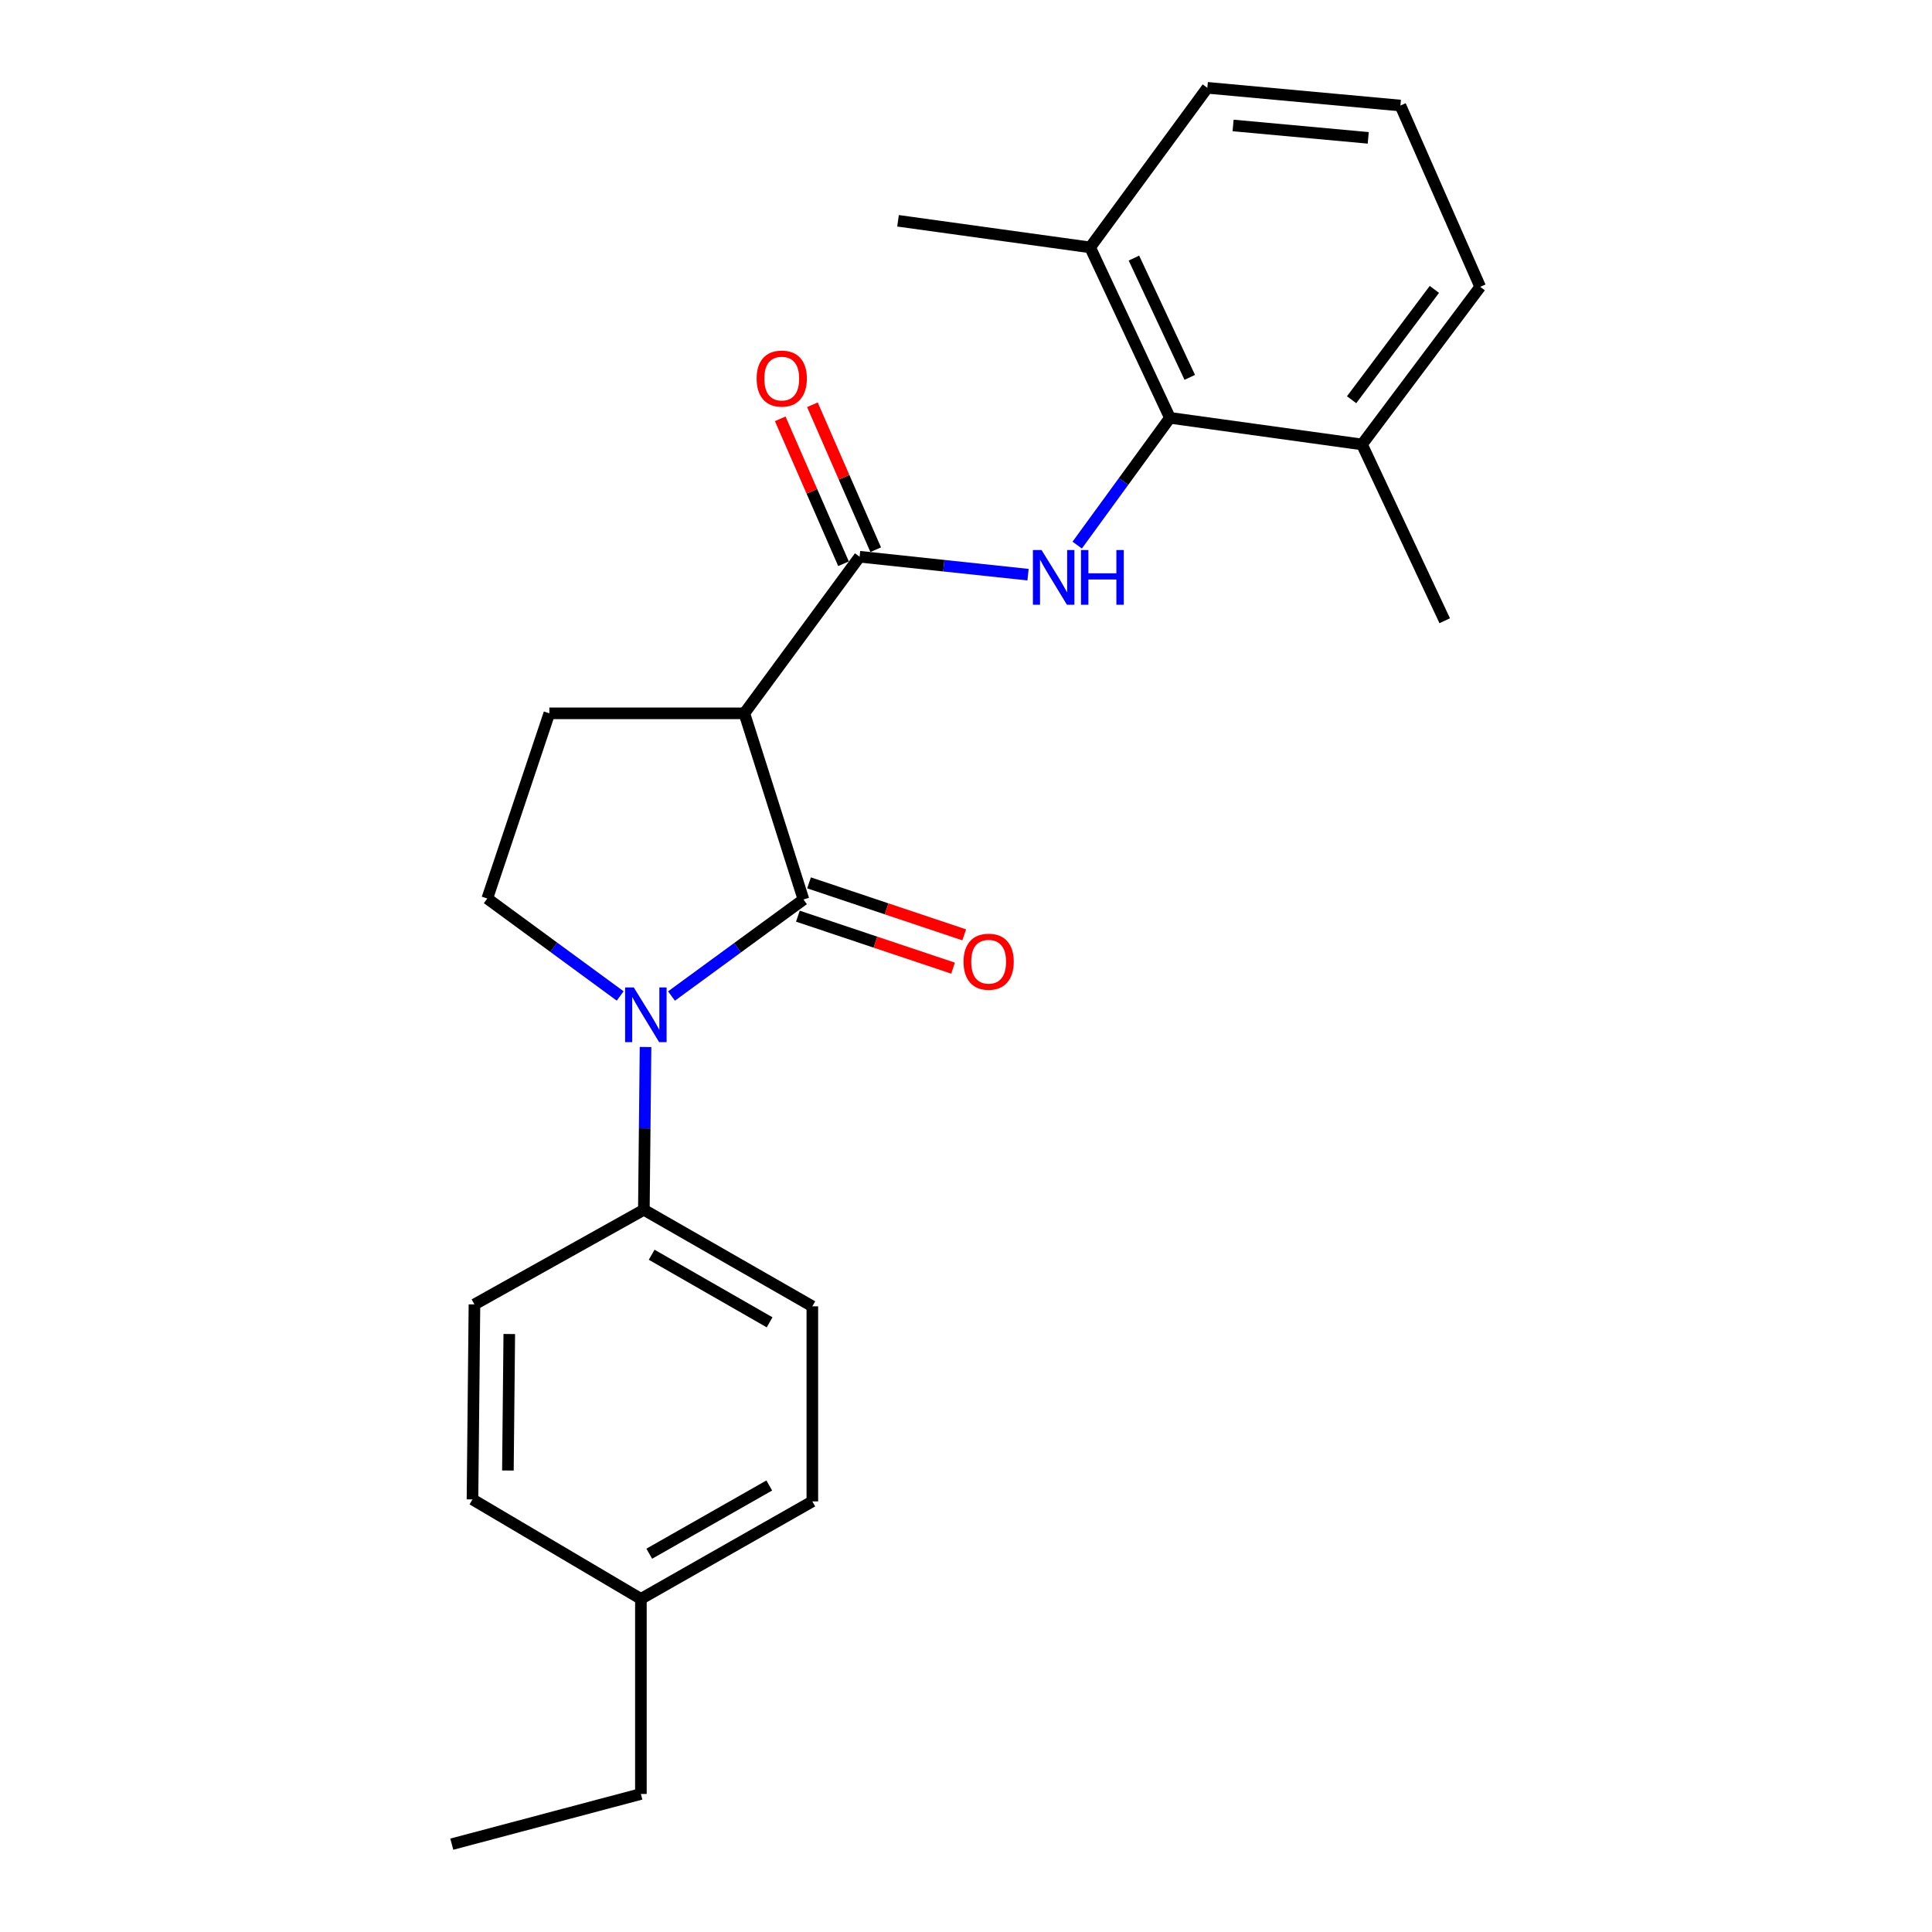<?xml version='1.0' encoding='iso-8859-1'?>
<svg version='1.1' baseProfile='full'
              xmlns='http://www.w3.org/2000/svg'
                      xmlns:rdkit='http://www.rdkit.org/xml'
                      xmlns:xlink='http://www.w3.org/1999/xlink'
                  xml:space='preserve'
width='1000px' height='1000px' viewBox='0 0 1000 1000'>
<!-- END OF HEADER -->
<rect style='opacity:1.0;fill:#FFFFFF;stroke:none' width='1000' height='1000' x='0' y='0'> </rect>
<path class='bond-0' d='M 415.869,465.586 L 381.714,490.563' style='fill:none;fill-rule:evenodd;stroke:#000000;stroke-width:6px;stroke-linecap:butt;stroke-linejoin:miter;stroke-opacity:1' />
<path class='bond-0' d='M 381.714,490.563 L 347.559,515.541' style='fill:none;fill-rule:evenodd;stroke:#0000FF;stroke-width:6px;stroke-linecap:butt;stroke-linejoin:miter;stroke-opacity:1' />
<path class='bond-1' d='M 415.869,465.586 L 385.273,369.222' style='fill:none;fill-rule:evenodd;stroke:#000000;stroke-width:6px;stroke-linecap:butt;stroke-linejoin:miter;stroke-opacity:1' />
<path class='bond-8' d='M 412.981,474.206 L 453.141,487.66' style='fill:none;fill-rule:evenodd;stroke:#000000;stroke-width:6px;stroke-linecap:butt;stroke-linejoin:miter;stroke-opacity:1' />
<path class='bond-8' d='M 453.141,487.66 L 493.302,501.115' style='fill:none;fill-rule:evenodd;stroke:#FF0000;stroke-width:6px;stroke-linecap:butt;stroke-linejoin:miter;stroke-opacity:1' />
<path class='bond-8' d='M 418.757,456.966 L 458.917,470.42' style='fill:none;fill-rule:evenodd;stroke:#000000;stroke-width:6px;stroke-linecap:butt;stroke-linejoin:miter;stroke-opacity:1' />
<path class='bond-8' d='M 458.917,470.42 L 499.078,483.875' style='fill:none;fill-rule:evenodd;stroke:#FF0000;stroke-width:6px;stroke-linecap:butt;stroke-linejoin:miter;stroke-opacity:1' />
<path class='bond-5' d='M 321.009,515.504 L 286.61,490.287' style='fill:none;fill-rule:evenodd;stroke:#0000FF;stroke-width:6px;stroke-linecap:butt;stroke-linejoin:miter;stroke-opacity:1' />
<path class='bond-5' d='M 286.61,490.287 L 252.212,465.071' style='fill:none;fill-rule:evenodd;stroke:#000000;stroke-width:6px;stroke-linecap:butt;stroke-linejoin:miter;stroke-opacity:1' />
<path class='bond-7' d='M 334.123,541.926 L 333.693,584.054' style='fill:none;fill-rule:evenodd;stroke:#0000FF;stroke-width:6px;stroke-linecap:butt;stroke-linejoin:miter;stroke-opacity:1' />
<path class='bond-7' d='M 333.693,584.054 L 333.263,626.182' style='fill:none;fill-rule:evenodd;stroke:#000000;stroke-width:6px;stroke-linecap:butt;stroke-linejoin:miter;stroke-opacity:1' />
<path class='bond-2' d='M 385.273,369.222 L 444.929,288.162' style='fill:none;fill-rule:evenodd;stroke:#000000;stroke-width:6px;stroke-linecap:butt;stroke-linejoin:miter;stroke-opacity:1' />
<path class='bond-6' d='M 385.273,369.222 L 284.333,369.222' style='fill:none;fill-rule:evenodd;stroke:#000000;stroke-width:6px;stroke-linecap:butt;stroke-linejoin:miter;stroke-opacity:1' />
<path class='bond-3' d='M 444.929,288.162 L 488.519,292.804' style='fill:none;fill-rule:evenodd;stroke:#000000;stroke-width:6px;stroke-linecap:butt;stroke-linejoin:miter;stroke-opacity:1' />
<path class='bond-3' d='M 488.519,292.804 L 532.108,297.446' style='fill:none;fill-rule:evenodd;stroke:#0000FF;stroke-width:6px;stroke-linecap:butt;stroke-linejoin:miter;stroke-opacity:1' />
<path class='bond-9' d='M 453.26,284.524 L 436.881,247.016' style='fill:none;fill-rule:evenodd;stroke:#000000;stroke-width:6px;stroke-linecap:butt;stroke-linejoin:miter;stroke-opacity:1' />
<path class='bond-9' d='M 436.881,247.016 L 420.502,209.508' style='fill:none;fill-rule:evenodd;stroke:#FF0000;stroke-width:6px;stroke-linecap:butt;stroke-linejoin:miter;stroke-opacity:1' />
<path class='bond-9' d='M 436.598,291.8 L 420.219,254.292' style='fill:none;fill-rule:evenodd;stroke:#000000;stroke-width:6px;stroke-linecap:butt;stroke-linejoin:miter;stroke-opacity:1' />
<path class='bond-9' d='M 420.219,254.292 L 403.84,216.785' style='fill:none;fill-rule:evenodd;stroke:#FF0000;stroke-width:6px;stroke-linecap:butt;stroke-linejoin:miter;stroke-opacity:1' />
<path class='bond-4' d='M 557.552,282.144 L 581.549,249.208' style='fill:none;fill-rule:evenodd;stroke:#0000FF;stroke-width:6px;stroke-linecap:butt;stroke-linejoin:miter;stroke-opacity:1' />
<path class='bond-4' d='M 581.549,249.208 L 605.545,216.273' style='fill:none;fill-rule:evenodd;stroke:#000000;stroke-width:6px;stroke-linecap:butt;stroke-linejoin:miter;stroke-opacity:1' />
<path class='bond-10' d='M 605.545,216.273 L 564.253,128.051' style='fill:none;fill-rule:evenodd;stroke:#000000;stroke-width:6px;stroke-linecap:butt;stroke-linejoin:miter;stroke-opacity:1' />
<path class='bond-10' d='M 615.819,195.332 L 586.914,133.576' style='fill:none;fill-rule:evenodd;stroke:#000000;stroke-width:6px;stroke-linecap:butt;stroke-linejoin:miter;stroke-opacity:1' />
<path class='bond-11' d='M 605.545,216.273 L 704.96,230.04' style='fill:none;fill-rule:evenodd;stroke:#000000;stroke-width:6px;stroke-linecap:butt;stroke-linejoin:miter;stroke-opacity:1' />
<path class='bond-24' d='M 252.212,465.071 L 284.333,369.222' style='fill:none;fill-rule:evenodd;stroke:#000000;stroke-width:6px;stroke-linecap:butt;stroke-linejoin:miter;stroke-opacity:1' />
<path class='bond-12' d='M 333.263,626.182 L 420.465,676.152' style='fill:none;fill-rule:evenodd;stroke:#000000;stroke-width:6px;stroke-linecap:butt;stroke-linejoin:miter;stroke-opacity:1' />
<path class='bond-12' d='M 337.303,649.453 L 398.345,684.431' style='fill:none;fill-rule:evenodd;stroke:#000000;stroke-width:6px;stroke-linecap:butt;stroke-linejoin:miter;stroke-opacity:1' />
<path class='bond-13' d='M 333.263,626.182 L 245.576,675.162' style='fill:none;fill-rule:evenodd;stroke:#000000;stroke-width:6px;stroke-linecap:butt;stroke-linejoin:miter;stroke-opacity:1' />
<path class='bond-18' d='M 564.253,128.051 L 624.919,45.455' style='fill:none;fill-rule:evenodd;stroke:#000000;stroke-width:6px;stroke-linecap:butt;stroke-linejoin:miter;stroke-opacity:1' />
<path class='bond-20' d='M 564.253,128.051 L 464.818,114.283' style='fill:none;fill-rule:evenodd;stroke:#000000;stroke-width:6px;stroke-linecap:butt;stroke-linejoin:miter;stroke-opacity:1' />
<path class='bond-19' d='M 704.96,230.04 L 766.152,148.465' style='fill:none;fill-rule:evenodd;stroke:#000000;stroke-width:6px;stroke-linecap:butt;stroke-linejoin:miter;stroke-opacity:1' />
<path class='bond-19' d='M 699.594,206.894 L 742.428,149.791' style='fill:none;fill-rule:evenodd;stroke:#000000;stroke-width:6px;stroke-linecap:butt;stroke-linejoin:miter;stroke-opacity:1' />
<path class='bond-21' d='M 704.96,230.04 L 747.788,321.293' style='fill:none;fill-rule:evenodd;stroke:#000000;stroke-width:6px;stroke-linecap:butt;stroke-linejoin:miter;stroke-opacity:1' />
<path class='bond-15' d='M 420.465,676.152 L 420.465,777.121' style='fill:none;fill-rule:evenodd;stroke:#000000;stroke-width:6px;stroke-linecap:butt;stroke-linejoin:miter;stroke-opacity:1' />
<path class='bond-14' d='M 245.576,675.162 L 244.556,776.091' style='fill:none;fill-rule:evenodd;stroke:#000000;stroke-width:6px;stroke-linecap:butt;stroke-linejoin:miter;stroke-opacity:1' />
<path class='bond-14' d='M 263.604,690.485 L 262.889,761.135' style='fill:none;fill-rule:evenodd;stroke:#000000;stroke-width:6px;stroke-linecap:butt;stroke-linejoin:miter;stroke-opacity:1' />
<path class='bond-16' d='M 244.556,776.091 L 331.727,827.576' style='fill:none;fill-rule:evenodd;stroke:#000000;stroke-width:6px;stroke-linecap:butt;stroke-linejoin:miter;stroke-opacity:1' />
<path class='bond-25' d='M 420.465,777.121 L 331.727,827.576' style='fill:none;fill-rule:evenodd;stroke:#000000;stroke-width:6px;stroke-linecap:butt;stroke-linejoin:miter;stroke-opacity:1' />
<path class='bond-25' d='M 398.167,768.884 L 336.051,804.202' style='fill:none;fill-rule:evenodd;stroke:#000000;stroke-width:6px;stroke-linecap:butt;stroke-linejoin:miter;stroke-opacity:1' />
<path class='bond-22' d='M 331.727,827.576 L 331.727,928.556' style='fill:none;fill-rule:evenodd;stroke:#000000;stroke-width:6px;stroke-linecap:butt;stroke-linejoin:miter;stroke-opacity:1' />
<path class='bond-17' d='M 724.848,54.626 L 766.152,148.465' style='fill:none;fill-rule:evenodd;stroke:#000000;stroke-width:6px;stroke-linecap:butt;stroke-linejoin:miter;stroke-opacity:1' />
<path class='bond-26' d='M 724.848,54.626 L 624.919,45.455' style='fill:none;fill-rule:evenodd;stroke:#000000;stroke-width:6px;stroke-linecap:butt;stroke-linejoin:miter;stroke-opacity:1' />
<path class='bond-26' d='M 708.197,71.356 L 638.247,64.936' style='fill:none;fill-rule:evenodd;stroke:#000000;stroke-width:6px;stroke-linecap:butt;stroke-linejoin:miter;stroke-opacity:1' />
<path class='bond-23' d='M 331.727,928.556 L 233.848,954.545' style='fill:none;fill-rule:evenodd;stroke:#000000;stroke-width:6px;stroke-linecap:butt;stroke-linejoin:miter;stroke-opacity:1' />
<path  class='atom-1' d='M 328.033 511.082
L 337.313 526.082
Q 338.233 527.562, 339.713 530.242
Q 341.193 532.922, 341.273 533.082
L 341.273 511.082
L 345.033 511.082
L 345.033 539.402
L 341.153 539.402
L 331.193 523.002
Q 330.033 521.082, 328.793 518.882
Q 327.593 516.682, 327.233 516.002
L 327.233 539.402
L 323.553 539.402
L 323.553 511.082
L 328.033 511.082
' fill='#0000FF'/>
<path  class='atom-4' d='M 539.114 284.699
L 548.394 299.699
Q 549.314 301.179, 550.794 303.859
Q 552.274 306.539, 552.354 306.699
L 552.354 284.699
L 556.114 284.699
L 556.114 313.019
L 552.234 313.019
L 542.274 296.619
Q 541.114 294.699, 539.874 292.499
Q 538.674 290.299, 538.314 289.619
L 538.314 313.019
L 534.634 313.019
L 534.634 284.699
L 539.114 284.699
' fill='#0000FF'/>
<path  class='atom-4' d='M 559.514 284.699
L 563.354 284.699
L 563.354 296.739
L 577.834 296.739
L 577.834 284.699
L 581.674 284.699
L 581.674 313.019
L 577.834 313.019
L 577.834 299.939
L 563.354 299.939
L 563.354 313.019
L 559.514 313.019
L 559.514 284.699
' fill='#0000FF'/>
<path  class='atom-9' d='M 498.717 497.777
Q 498.717 490.977, 502.077 487.177
Q 505.437 483.377, 511.717 483.377
Q 517.997 483.377, 521.357 487.177
Q 524.717 490.977, 524.717 497.777
Q 524.717 504.657, 521.317 508.577
Q 517.917 512.457, 511.717 512.457
Q 505.477 512.457, 502.077 508.577
Q 498.717 504.697, 498.717 497.777
M 511.717 509.257
Q 516.037 509.257, 518.357 506.377
Q 520.717 503.457, 520.717 497.777
Q 520.717 492.217, 518.357 489.417
Q 516.037 486.577, 511.717 486.577
Q 507.397 486.577, 505.037 489.377
Q 502.717 492.177, 502.717 497.777
Q 502.717 503.497, 505.037 506.377
Q 507.397 509.257, 511.717 509.257
' fill='#FF0000'/>
<path  class='atom-10' d='M 391.626 195.949
Q 391.626 189.149, 394.986 185.349
Q 398.346 181.549, 404.626 181.549
Q 410.906 181.549, 414.266 185.349
Q 417.626 189.149, 417.626 195.949
Q 417.626 202.829, 414.226 206.749
Q 410.826 210.629, 404.626 210.629
Q 398.386 210.629, 394.986 206.749
Q 391.626 202.869, 391.626 195.949
M 404.626 207.429
Q 408.946 207.429, 411.266 204.549
Q 413.626 201.629, 413.626 195.949
Q 413.626 190.389, 411.266 187.589
Q 408.946 184.749, 404.626 184.749
Q 400.306 184.749, 397.946 187.549
Q 395.626 190.349, 395.626 195.949
Q 395.626 201.669, 397.946 204.549
Q 400.306 207.429, 404.626 207.429
' fill='#FF0000'/>
</svg>
